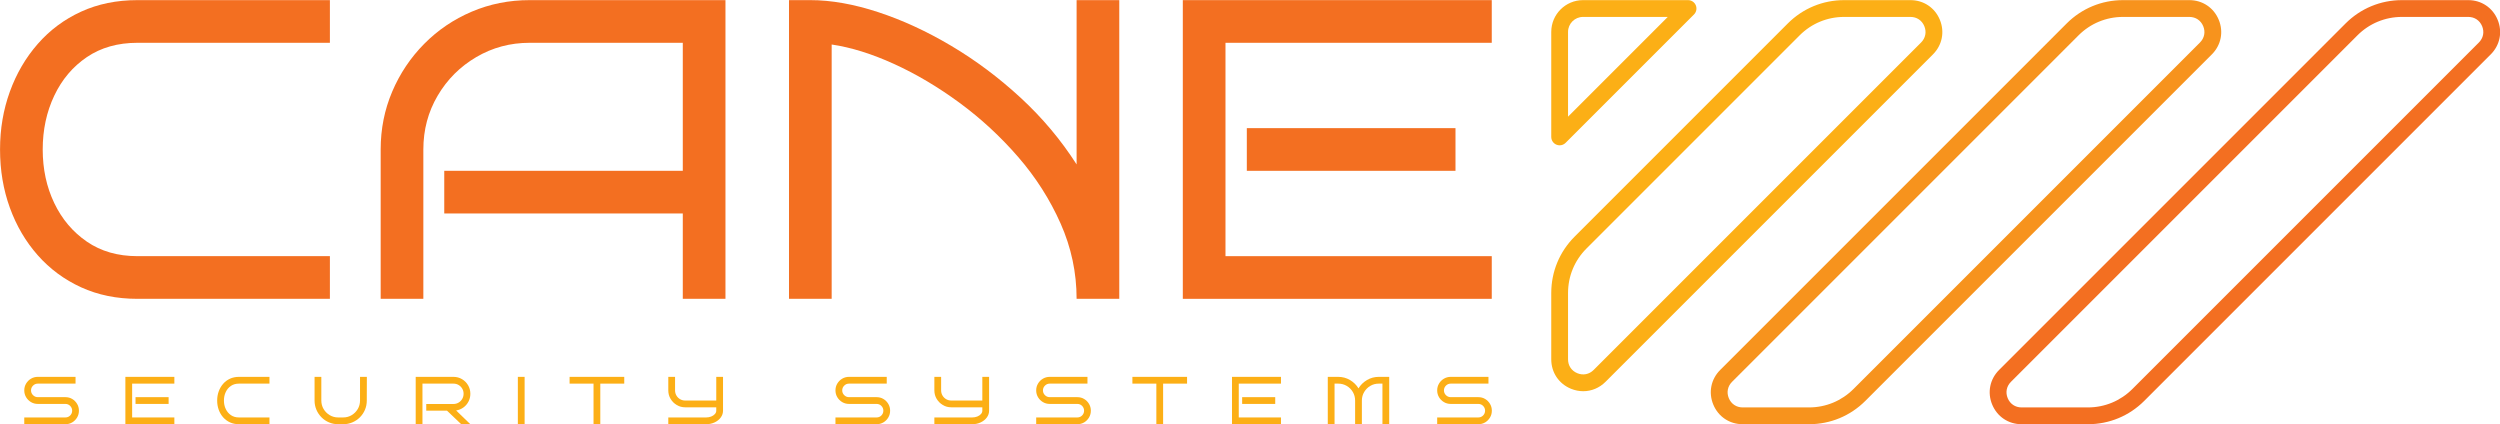 <?xml version="1.0" encoding="UTF-8" standalone="no"?>
<!DOCTYPE svg PUBLIC "-//W3C//DTD SVG 1.1//EN" "http://www.w3.org/Graphics/SVG/1.1/DTD/svg11.dtd">
<svg width="100%" height="100%" viewBox="0 0 4176 709" version="1.1" xmlns="http://www.w3.org/2000/svg" xmlns:xlink="http://www.w3.org/1999/xlink" xml:space="preserve" xmlns:serif="http://www.serif.com/" style="fill-rule:evenodd;clip-rule:evenodd;stroke-linejoin:round;stroke-miterlimit:2;">
    <g transform="matrix(4.167,0,0,4.167,-864.844,-2598.57)">
        <g transform="matrix(1,0,0,1,339.789,623.657)">
            <path d="M0,119.74L-77.147,119.74C-85.472,119.74 -92.998,118.201 -99.726,115.122C-106.456,112.043 -112.242,107.766 -117.088,102.292C-121.937,96.818 -125.67,90.463 -128.292,83.219C-130.917,75.979 -132.227,68.196 -132.227,59.871C-132.227,51.659 -130.917,43.935 -128.292,36.692C-125.67,29.451 -121.937,23.066 -117.088,17.533C-112.242,12.004 -106.456,7.698 -99.726,4.619C-92.998,1.54 -85.472,0 -77.147,0L0,0L0,17.106L-77.147,17.106C-85.015,17.106 -91.772,19.017 -97.416,22.836C-103.062,26.658 -107.423,31.817 -110.502,38.317C-113.581,44.817 -115.121,52.002 -115.121,59.871C-115.121,67.739 -113.581,74.896 -110.502,81.338C-107.423,87.782 -103.062,92.943 -97.416,96.818C-91.772,100.697 -85.015,102.634 -77.147,102.634L0,102.634L0,119.74Z" style="fill:rgb(243,111,33);fill-rule:nonzero;"/>
        </g>
        <g transform="matrix(1,0,0,1,498.358,623.657)">
            <path d="M0,119.74L-17.106,119.74L-17.106,85.529L-112.727,85.529L-112.727,68.424L-17.106,68.424L-17.106,17.106L-78.516,17.106C-86.272,17.106 -93.398,19.017 -99.898,22.836C-106.398,26.658 -111.559,31.817 -115.378,38.317C-119.2,44.817 -121.109,52.002 -121.109,59.871L-121.109,119.74L-138.214,119.74L-138.214,59.871C-138.214,51.659 -136.675,43.935 -133.596,36.692C-130.517,29.451 -126.24,23.066 -120.767,17.533C-115.293,12.004 -108.937,7.698 -101.693,4.619C-94.453,1.54 -86.727,0 -78.516,0L0,0L0,119.74Z" style="fill:rgb(243,111,33);fill-rule:nonzero;"/>
        </g>
        <g transform="matrix(1,0,0,1,540.932,623.657)">
            <path d="M0,119.74L-17.105,119.74L-17.105,0L-8.553,0C-0.23,0 8.81,1.598 18.56,4.79C28.31,7.983 38.087,12.487 47.896,18.303C57.702,24.119 66.969,31.047 75.693,39.087C84.416,47.126 91.913,56.05 98.187,65.857L98.187,0L115.292,0L115.292,119.74L98.187,119.74C98.187,109.25 96.048,99.186 91.772,89.549C87.495,79.914 81.821,71.018 74.752,62.864C67.68,54.712 59.84,47.468 51.232,41.139C42.62,34.81 33.869,29.622 24.974,25.573C16.079,21.526 7.754,18.931 0,17.79L0,119.74Z" style="fill:rgb(243,111,33);fill-rule:nonzero;"/>
        </g>
        <g transform="matrix(1,0,0,1,0,-50.266)">
            <path d="M790.998,742.347L707.351,742.347L707.351,725.24L790.998,725.24L790.998,742.347ZM805.538,793.663L681.693,793.663L681.693,673.923L805.538,673.923L805.538,691.029L698.799,691.029L698.799,776.558L805.538,776.558L805.538,793.663Z" style="fill:rgb(243,111,33);fill-rule:nonzero;"/>
        </g>
        <g transform="matrix(1,0,0,1,1058.59,786.929)">
            <path d="M0,-156.541C-6.737,-156.541 -13.069,-153.918 -17.832,-149.155L-156.725,-10.263C-158.503,-8.484 -158.99,-6.035 -158.027,-3.712C-157.065,-1.388 -154.988,0 -152.473,0L-125.88,0C-119.144,0 -112.812,-2.623 -108.048,-7.386L30.844,-146.279C32.623,-148.057 33.11,-150.506 32.147,-152.83C31.184,-155.154 29.108,-156.541 26.593,-156.541L0,-156.541ZM-125.88,6.731L-152.473,6.731C-157.725,6.731 -162.235,3.717 -164.246,-1.136C-166.255,-5.988 -165.197,-11.309 -161.483,-15.022L-22.591,-153.914C-16.558,-159.948 -8.534,-163.272 0,-163.272L26.593,-163.272C31.844,-163.272 36.355,-160.257 38.365,-155.405C40.375,-150.553 39.317,-145.233 35.603,-141.519L-103.29,-2.627C-109.323,3.408 -117.347,6.731 -125.88,6.731" style="fill:rgb(247,147,29);fill-rule:nonzero;"/>
        </g>
        <g transform="matrix(1,0,0,1,1170.39,786.929)">
            <path d="M0,-156.541C-6.737,-156.541 -13.069,-153.918 -17.832,-149.155L-156.725,-10.263C-158.503,-8.484 -158.99,-6.035 -158.028,-3.711C-157.065,-1.387 -154.988,0 -152.473,0L-125.88,0C-119.144,0 -112.812,-2.623 -108.048,-7.386L30.843,-146.279C32.622,-148.057 33.109,-150.506 32.147,-152.83C31.184,-155.154 29.108,-156.541 26.593,-156.541L0,-156.541ZM-125.88,6.731L-152.473,6.731C-157.725,6.731 -162.236,3.717 -164.246,-1.135C-166.255,-5.988 -165.197,-11.308 -161.483,-15.022L-22.591,-153.914C-16.558,-159.948 -8.534,-163.272 0,-163.272L26.593,-163.272C31.844,-163.272 36.356,-160.257 38.365,-155.405C40.375,-150.553 39.316,-145.232 35.602,-141.519L-103.29,-2.627C-109.323,3.408 -117.347,6.731 -125.88,6.731" style="fill:rgb(243,111,33);fill-rule:nonzero;"/>
        </g>
        <g transform="matrix(1,0,0,1,842.13,675.13)">
            <path d="M0,-44.742C-3.315,-44.742 -6.012,-42.045 -6.012,-38.73L-6.012,-4.759L33.97,-44.742L0,-44.742ZM-9.378,6.731C-9.812,6.731 -10.249,6.647 -10.666,6.474C-11.923,5.953 -12.743,4.726 -12.743,3.365L-12.743,-38.73C-12.743,-45.757 -7.026,-51.473 0,-51.473L42.095,-51.473C43.457,-51.473 44.683,-50.653 45.204,-49.395C45.725,-48.138 45.437,-46.69 44.474,-45.727L-6.998,5.745C-7.641,6.389 -8.502,6.731 -9.378,6.731" style="fill:rgb(252,175,22);fill-rule:nonzero;"/>
        </g>
        <g transform="matrix(1,0,0,1,946.792,773.699)">
            <path d="M0,-143.311C-6.736,-143.311 -13.069,-140.688 -17.831,-135.926L-103.289,-50.468C-108.051,-45.704 -110.675,-39.372 -110.675,-32.636L-110.675,-6.043C-110.675,-3.528 -109.287,-1.452 -106.963,-0.489C-104.641,0.474 -102.192,-0.013 -100.412,-1.792L30.844,-133.049C32.623,-134.827 33.11,-137.276 32.148,-139.6C31.185,-141.924 29.109,-143.311 26.594,-143.311L0,-143.311ZM-104.582,6.731C-106.234,6.731 -107.913,6.403 -109.539,5.73C-114.391,3.719 -117.405,-0.792 -117.405,-6.043L-117.405,-32.636C-117.405,-41.169 -114.082,-49.193 -108.047,-55.227L-22.59,-140.685C-16.557,-146.719 -8.534,-150.042 0,-150.042L26.594,-150.042C31.845,-150.042 36.357,-147.027 38.366,-142.175C40.376,-137.323 39.317,-132.002 35.603,-128.289L-95.653,2.967C-98.122,5.437 -101.302,6.731 -104.582,6.731" style="fill:rgb(252,175,22);fill-rule:nonzero;"/>
        </g>
        <g transform="matrix(1,0,0,1,239.185,780.1)">
            <path d="M0,8.136C0,9.131 -0.244,10.039 -0.732,10.861C-1.22,11.684 -1.871,12.339 -2.685,12.828C-3.498,13.316 -4.411,13.56 -5.423,13.56L-21.912,13.56L-21.912,10.848L-5.423,10.848C-4.664,10.848 -4.023,10.581 -3.498,10.048C-2.974,9.515 -2.712,8.877 -2.712,8.136C-2.712,7.395 -2.974,6.757 -3.498,6.225C-4.023,5.691 -4.664,5.424 -5.423,5.424L-16.488,5.424C-17.483,5.424 -18.391,5.18 -19.214,4.692C-20.036,4.204 -20.692,3.549 -21.18,2.726C-21.668,1.904 -21.912,0.995 -21.912,0C-21.912,-0.994 -21.668,-1.902 -21.18,-2.725C-20.692,-3.548 -20.036,-4.203 -19.214,-4.691C-18.391,-5.179 -17.483,-5.424 -16.488,-5.424L-1.356,-5.424L-1.356,-2.711L-16.488,-2.711C-17.23,-2.711 -17.867,-2.445 -18.4,-1.912C-18.934,-1.378 -19.201,-0.741 -19.201,0C-19.201,0.742 -18.934,1.379 -18.4,1.913C-17.867,2.446 -17.23,2.712 -16.488,2.712L-5.423,2.712C-4.411,2.712 -3.498,2.956 -2.685,3.444C-1.871,3.933 -1.22,4.588 -0.732,5.411C-0.244,6.233 0,7.142 0,8.136" style="fill:rgb(252,175,22);fill-rule:nonzero;"/>
        </g>
        <g transform="matrix(1,0,0,1,0,151.016)">
            <path d="M275.135,634.508L261.873,634.508L261.873,631.796L275.135,631.796L275.135,634.508ZM277.441,642.644L257.806,642.644L257.806,623.66L277.441,623.66L277.441,626.372L260.517,626.372L260.517,639.932L277.441,639.932L277.441,642.644Z" style="fill:rgb(252,175,22);fill-rule:nonzero;"/>
        </g>
        <g transform="matrix(1,0,0,1,315.564,774.676)">
            <path d="M0,18.984L-12.231,18.984C-13.551,18.984 -14.744,18.74 -15.811,18.252C-16.878,17.763 -17.795,17.086 -18.563,16.218C-19.332,15.35 -19.924,14.342 -20.34,13.194C-20.756,12.046 -20.964,10.812 -20.964,9.493C-20.964,8.191 -20.756,6.966 -20.34,5.818C-19.924,4.67 -19.332,3.657 -18.563,2.78C-17.795,1.904 -16.878,1.221 -15.811,0.733C-14.744,0.245 -13.551,0 -12.231,0L0,0L0,2.713L-12.231,2.713C-13.478,2.713 -14.55,3.015 -15.444,3.621C-16.34,4.227 -17.031,5.045 -17.519,6.075C-18.008,7.106 -18.251,8.245 -18.251,9.493C-18.251,10.74 -18.008,11.874 -17.519,12.896C-17.031,13.918 -16.34,14.736 -15.444,15.35C-14.55,15.965 -13.478,16.272 -12.231,16.272L0,16.272L0,18.984Z" style="fill:rgb(252,175,22);fill-rule:nonzero;"/>
        </g>
        <g transform="matrix(1,0,0,1,354.606,793.66)">
            <path d="M0,-18.984L-0.027,-9.492C-0.027,-8.172 -0.271,-6.938 -0.759,-5.79C-1.247,-4.642 -1.925,-3.634 -2.793,-2.766C-3.661,-1.899 -4.67,-1.221 -5.818,-0.733C-6.966,-0.245 -8.19,0 -9.492,0L-11.499,0C-12.8,0 -14.026,-0.245 -15.174,-0.733C-16.322,-1.221 -17.33,-1.903 -18.197,-2.78C-19.065,-3.657 -19.743,-4.669 -20.231,-5.817C-20.719,-6.965 -20.964,-8.191 -20.964,-9.492L-20.964,-18.984L-18.251,-18.984L-18.251,-9.492C-18.251,-8.244 -17.949,-7.11 -17.343,-6.088C-16.737,-5.067 -15.919,-4.249 -14.889,-3.634C-13.858,-3.019 -12.729,-2.712 -11.499,-2.712L-9.492,-2.712C-8.244,-2.712 -7.11,-3.019 -6.088,-3.634C-5.067,-4.249 -4.254,-5.067 -3.648,-6.088C-3.042,-7.11 -2.739,-8.244 -2.739,-9.492L-2.739,-18.984L0,-18.984Z" style="fill:rgb(252,175,22);fill-rule:nonzero;"/>
        </g>
        <g transform="matrix(1,0,0,1,396.095,774.676)">
            <path d="M0,18.984L-3.661,18.984L-9.356,13.56L-17.682,13.56L-17.682,10.875L-6.78,10.875C-6.02,10.875 -5.334,10.69 -4.718,10.32C-4.104,9.949 -3.616,9.452 -3.254,8.828C-2.892,8.204 -2.712,7.522 -2.712,6.78C-2.712,6.021 -2.892,5.334 -3.254,4.72C-3.616,4.105 -4.104,3.616 -4.718,3.255C-5.334,2.894 -6.02,2.713 -6.78,2.713L-19.2,2.713L-19.2,18.984L-21.912,18.984L-21.912,0L-6.78,0C-5.532,0 -4.393,0.303 -3.363,0.909C-2.332,1.515 -1.514,2.333 -0.908,3.363C-0.302,4.394 0,5.533 0,6.78C0,7.901 -0.249,8.941 -0.746,9.899C-1.243,10.857 -1.921,11.648 -2.779,12.272C-3.638,12.896 -4.61,13.298 -5.695,13.479L0,18.984Z" style="fill:rgb(252,175,22);fill-rule:nonzero;"/>
        </g>
        <g transform="matrix(-1,0,0,1,832.978,151.016)">
            <rect x="415.133" y="623.66" width="2.712" height="18.984" style="fill:rgb(252,175,22);"/>
        </g>
        <g transform="matrix(1,0,0,1,448.184,774.676)">
            <path d="M0,18.984L-2.712,18.984L-2.712,2.713L-12.312,2.713L-12.312,0L9.6,0L9.6,2.713L0,2.713L0,18.984Z" style="fill:rgb(252,175,22);fill-rule:nonzero;"/>
        </g>
        <g transform="matrix(1,0,0,1,497.38,780.1)">
            <path d="M0,8.136C0,9.131 -0.303,10.039 -0.908,10.861C-1.515,11.684 -2.332,12.339 -3.363,12.828C-4.393,13.316 -5.532,13.56 -6.78,13.56L-21.94,13.56L-21.94,10.848L-6.78,10.848C-6.038,10.848 -5.36,10.726 -4.746,10.482C-4.132,10.238 -3.639,9.908 -3.268,9.492C-2.897,9.076 -2.712,8.624 -2.712,8.136L-2.712,6.78L-15.16,6.78C-16.407,6.78 -17.542,6.473 -18.563,5.858C-19.585,5.243 -20.403,4.425 -21.017,3.404C-21.633,2.383 -21.94,1.248 -21.94,0L-21.94,-5.424L-19.227,-5.424L-19.227,0C-19.227,0.742 -19.047,1.424 -18.686,2.048C-18.324,2.671 -17.831,3.164 -17.208,3.526C-16.583,3.888 -15.901,4.069 -15.16,4.069L-2.712,4.069L-2.712,-5.424L0,-5.424L0,8.136Z" style="fill:rgb(252,175,22);fill-rule:nonzero;"/>
        </g>
        <g transform="matrix(1,0,0,1,564.364,780.1)">
            <path d="M0,8.136C0,9.131 -0.244,10.039 -0.732,10.861C-1.22,11.684 -1.871,12.339 -2.685,12.828C-3.498,13.316 -4.411,13.56 -5.423,13.56L-21.912,13.56L-21.912,10.848L-5.423,10.848C-4.664,10.848 -4.023,10.581 -3.498,10.048C-2.974,9.515 -2.712,8.877 -2.712,8.136C-2.712,7.395 -2.974,6.757 -3.498,6.225C-4.023,5.691 -4.664,5.424 -5.423,5.424L-16.488,5.424C-17.483,5.424 -18.391,5.18 -19.214,4.692C-20.036,4.204 -20.692,3.549 -21.18,2.726C-21.668,1.904 -21.912,0.995 -21.912,0C-21.912,-0.994 -21.668,-1.902 -21.18,-2.725C-20.692,-3.548 -20.036,-4.203 -19.214,-4.691C-18.391,-5.179 -17.483,-5.424 -16.488,-5.424L-1.356,-5.424L-1.356,-2.711L-16.488,-2.711C-17.229,-2.711 -17.867,-2.445 -18.4,-1.912C-18.934,-1.378 -19.201,-0.741 -19.201,0C-19.201,0.742 -18.934,1.379 -18.4,1.913C-17.867,2.446 -17.229,2.712 -16.488,2.712L-5.423,2.712C-4.411,2.712 -3.498,2.956 -2.685,3.444C-1.871,3.933 -1.22,4.588 -0.732,5.411C-0.244,6.233 0,7.142 0,8.136" style="fill:rgb(252,175,22);fill-rule:nonzero;"/>
        </g>
        <g transform="matrix(1,0,0,1,604.038,780.1)">
            <path d="M0,8.136C0,9.131 -0.303,10.039 -0.908,10.861C-1.515,11.684 -2.332,12.339 -3.363,12.828C-4.393,13.316 -5.532,13.56 -6.78,13.56L-21.94,13.56L-21.94,10.848L-6.78,10.848C-6.038,10.848 -5.36,10.726 -4.746,10.482C-4.132,10.238 -3.639,9.908 -3.268,9.492C-2.897,9.076 -2.712,8.624 -2.712,8.136L-2.712,6.78L-15.16,6.78C-16.407,6.78 -17.542,6.473 -18.563,5.858C-19.585,5.243 -20.403,4.425 -21.017,3.404C-21.633,2.383 -21.94,1.248 -21.94,0L-21.94,-5.424L-19.227,-5.424L-19.227,0C-19.227,0.742 -19.047,1.424 -18.686,2.048C-18.324,2.671 -17.831,3.164 -17.208,3.526C-16.583,3.888 -15.901,4.069 -15.16,4.069L-2.712,4.069L-2.712,-5.424L0,-5.424L0,8.136Z" style="fill:rgb(252,175,22);fill-rule:nonzero;"/>
        </g>
        <g transform="matrix(1,0,0,1,644.828,780.1)">
            <path d="M0,8.136C0,9.131 -0.244,10.039 -0.732,10.861C-1.22,11.684 -1.871,12.339 -2.685,12.828C-3.498,13.316 -4.411,13.56 -5.423,13.56L-21.912,13.56L-21.912,10.848L-5.423,10.848C-4.664,10.848 -4.023,10.581 -3.498,10.048C-2.974,9.515 -2.712,8.877 -2.712,8.136C-2.712,7.395 -2.974,6.757 -3.498,6.225C-4.023,5.691 -4.664,5.424 -5.423,5.424L-16.488,5.424C-17.483,5.424 -18.391,5.18 -19.214,4.692C-20.036,4.204 -20.692,3.549 -21.18,2.726C-21.669,1.904 -21.912,0.995 -21.912,0C-21.912,-0.994 -21.669,-1.902 -21.18,-2.725C-20.692,-3.548 -20.036,-4.203 -19.214,-4.691C-18.391,-5.179 -17.483,-5.424 -16.488,-5.424L-1.356,-5.424L-1.356,-2.711L-16.488,-2.711C-17.23,-2.711 -17.867,-2.445 -18.4,-1.912C-18.934,-1.378 -19.201,-0.741 -19.201,0C-19.201,0.742 -18.934,1.379 -18.4,1.913C-17.867,2.446 -17.23,2.712 -16.488,2.712L-5.423,2.712C-4.411,2.712 -3.498,2.956 -2.685,3.444C-1.871,3.933 -1.22,4.588 -0.732,5.411C-0.244,6.233 0,7.142 0,8.136" style="fill:rgb(252,175,22);fill-rule:nonzero;"/>
        </g>
        <g transform="matrix(1,0,0,1,673.797,774.676)">
            <path d="M0,18.984L-2.712,18.984L-2.712,2.713L-12.312,2.713L-12.312,0L9.6,0L9.6,2.713L0,2.713L0,18.984Z" style="fill:rgb(252,175,22);fill-rule:nonzero;"/>
        </g>
        <g transform="matrix(1,0,0,1,0,151.016)">
            <path d="M718.739,634.508L705.478,634.508L705.478,631.796L718.739,631.796L718.739,634.508ZM721.045,642.644L701.41,642.644L701.41,623.66L721.045,623.66L721.045,626.372L704.122,626.372L704.122,639.932L721.045,639.932L721.045,642.644Z" style="fill:rgb(252,175,22);fill-rule:nonzero;"/>
        </g>
        <g transform="matrix(1,0,0,1,753.473,774.676)">
            <path d="M0,18.984L-2.712,18.984L-2.712,9.493C-2.712,8.245 -3.015,7.106 -3.62,6.075C-4.226,5.045 -5.044,4.227 -6.075,3.621C-7.105,3.015 -8.244,2.713 -9.492,2.713L-10.956,2.713L-10.956,18.984L-13.668,18.984L-13.668,0L-9.492,0C-7.775,0 -6.196,0.426 -4.759,1.275C-3.322,2.125 -2.188,3.237 -1.356,4.61C-0.525,3.237 0.61,2.125 2.048,1.275C3.485,0.426 5.062,0 6.78,0L10.956,0L10.956,18.984L8.244,18.984L8.244,2.713L6.78,2.713C5.532,2.713 4.397,3.015 3.376,3.621C2.355,4.227 1.537,5.045 0.922,6.075C0.307,7.106 0,8.245 0,9.493L0,18.984Z" style="fill:rgb(252,175,22);fill-rule:nonzero;"/>
        </g>
        <g transform="matrix(1,0,0,1,805.572,780.1)">
            <path d="M0,8.136C0,9.131 -0.244,10.039 -0.732,10.861C-1.22,11.684 -1.871,12.339 -2.685,12.828C-3.498,13.316 -4.411,13.56 -5.423,13.56L-21.912,13.56L-21.912,10.848L-5.423,10.848C-4.664,10.848 -4.023,10.581 -3.498,10.048C-2.974,9.515 -2.712,8.877 -2.712,8.136C-2.712,7.395 -2.974,6.757 -3.498,6.225C-4.023,5.691 -4.664,5.424 -5.423,5.424L-16.488,5.424C-17.483,5.424 -18.391,5.18 -19.214,4.692C-20.036,4.204 -20.692,3.549 -21.18,2.726C-21.669,1.904 -21.912,0.995 -21.912,0C-21.912,-0.994 -21.669,-1.902 -21.18,-2.725C-20.692,-3.548 -20.036,-4.203 -19.214,-4.691C-18.391,-5.179 -17.483,-5.424 -16.488,-5.424L-1.356,-5.424L-1.356,-2.711L-16.488,-2.711C-17.23,-2.711 -17.867,-2.445 -18.4,-1.912C-18.934,-1.378 -19.201,-0.741 -19.201,0C-19.201,0.742 -18.934,1.379 -18.4,1.913C-17.867,2.446 -17.23,2.712 -16.488,2.712L-5.423,2.712C-4.411,2.712 -3.498,2.956 -2.685,3.444C-1.871,3.933 -1.22,4.588 -0.732,5.411C-0.244,6.233 0,7.142 0,8.136" style="fill:rgb(252,175,22);fill-rule:nonzero;"/>
        </g>
    </g>
</svg>

